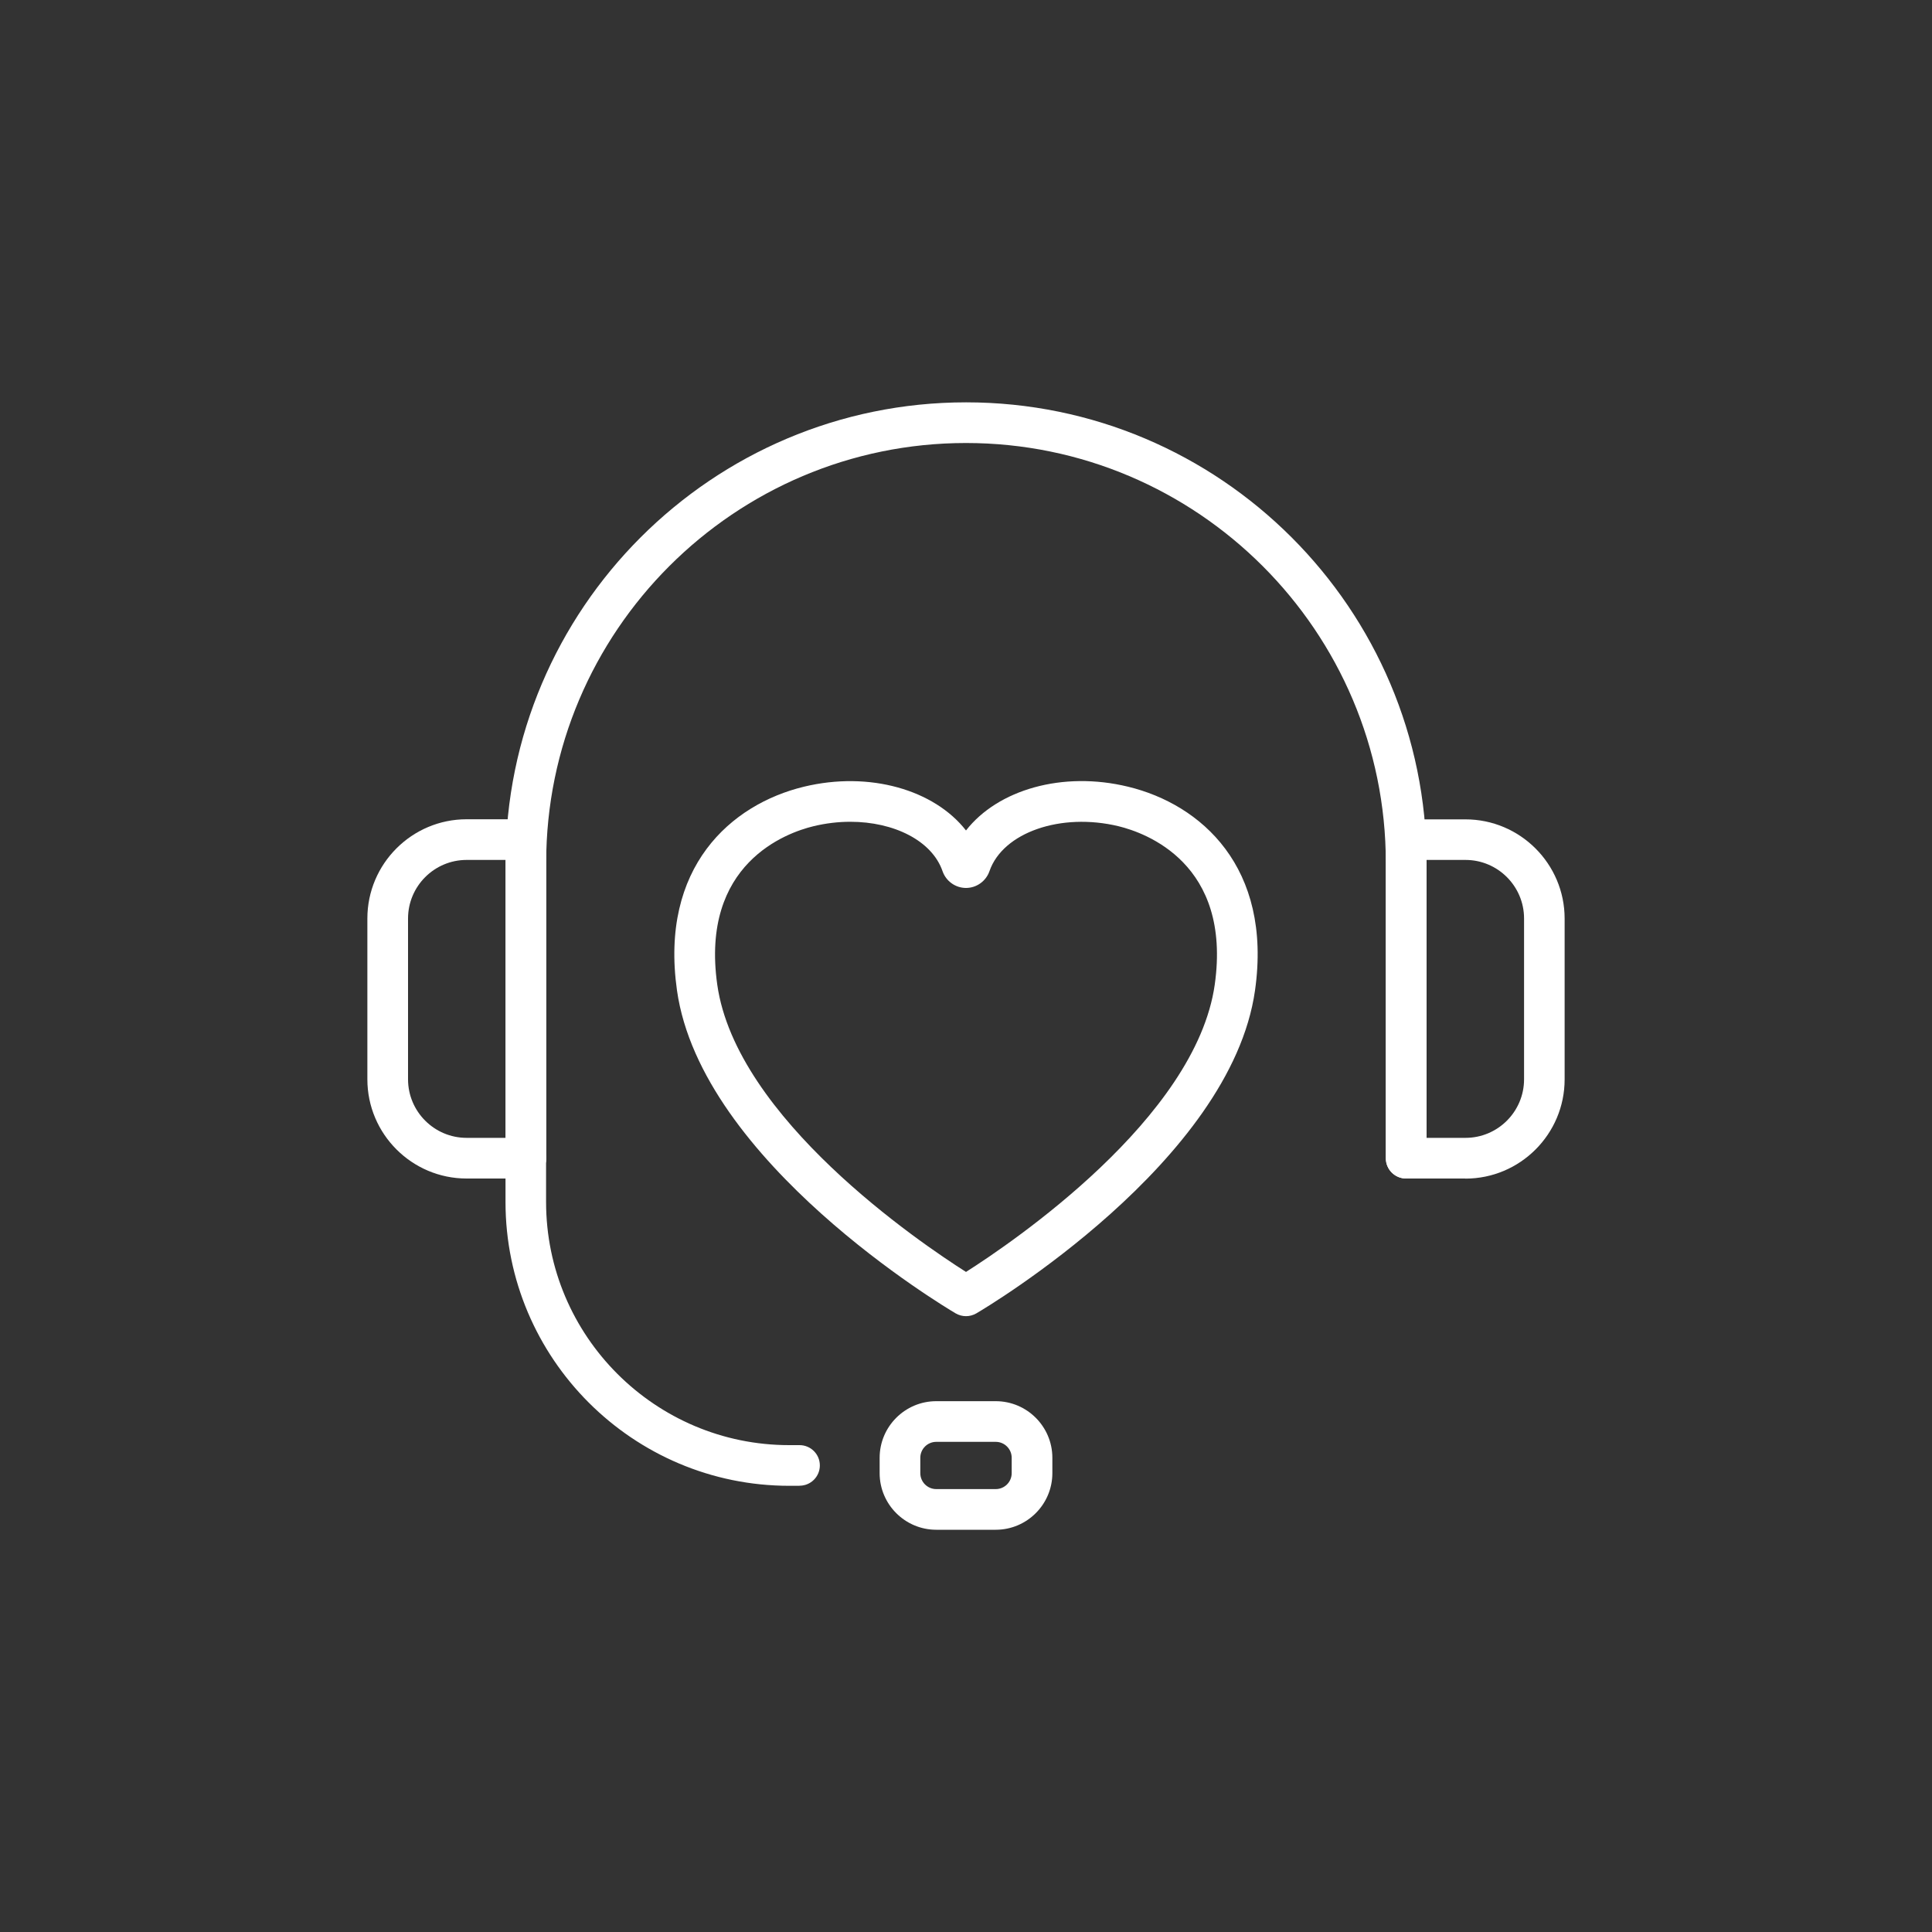 <?xml version="1.0" encoding="UTF-8"?>
<svg xmlns="http://www.w3.org/2000/svg" id="Layer_1" data-name="Layer 1" viewBox="0 0 200 200">
  <rect x="0" y="0" width="200" height="200" fill="#333333" stroke="none"/>
  <defs>
    <style>
      .cls-1 {
        fill: #fff;
        stroke-width: 0px;
      }
    </style>
  </defs>
  <g>
    <path class="cls-1" d="M145.56,122c-1.16,0-2.1-.94-2.1-2.1v-30.58c0-23.96-19.5-43.46-43.46-43.46s-43.46,19.5-43.46,43.46v30.58c0,1.16-.94,2.1-2.1,2.1s-2.1-.94-2.1-2.1v-30.58c0-26.28,21.38-47.67,47.67-47.67s47.67,21.38,47.67,47.67v30.58c0,1.16-.94,2.1-2.1,2.1Z"></path>
    <path class="cls-1" d="M54.44,122h-6.14c-5.66,0-10.27-4.61-10.27-10.27v-16.65c0-5.66,4.61-10.27,10.27-10.27h6.14c1.16,0,2.1.94,2.1,2.1v32.98c0,1.16-.94,2.1-2.1,2.1ZM48.3,89.02c-3.34,0-6.06,2.72-6.06,6.06v16.65c0,3.34,2.72,6.06,6.06,6.06h4.04v-28.77h-4.04Z"></path>
    <path class="cls-1" d="M151.7,122h-6.14c-1.16,0-2.1-.94-2.1-2.1v-32.98c0-1.16.94-2.1,2.1-2.1h6.14c5.66,0,10.27,4.61,10.27,10.27v16.65c0,5.66-4.61,10.27-10.27,10.27ZM147.67,117.79h4.04c3.34,0,6.06-2.72,6.06-6.06v-16.65c0-3.34-2.72-6.06-6.06-6.06h-4.04v28.77Z"></path>
    <path class="cls-1" d="M82.78,153.81h-1.07c-16.2,0-29.38-13.18-29.38-29.38v-4.53c0-1.16.94-2.1,2.1-2.1s2.1.94,2.1,2.1v4.53c0,13.88,11.29,25.17,25.17,25.17h1.07c1.16,0,2.1.94,2.1,2.1s-.94,2.1-2.1,2.1Z"></path>
    <path class="cls-1" d="M103.08,158.36h-6.16c-3.23,0-5.86-2.63-5.86-5.86v-1.59c0-3.23,2.63-5.86,5.86-5.86h6.16c3.23,0,5.86,2.63,5.86,5.86v1.59c0,3.23-2.63,5.86-5.86,5.86ZM96.92,149.26c-.91,0-1.65.74-1.65,1.65v1.59c0,.91.74,1.65,1.65,1.65h6.16c.91,0,1.65-.74,1.65-1.65v-1.59c0-.91-.74-1.65-1.65-1.65h-6.16Z"></path>
  </g>
  <path class="cls-1" d="M100,136.25c-.37,0-.74-.1-1.07-.29-1.07-.63-26.34-15.69-28.85-33.44-1.8-12.76,5.6-19.26,13.14-21.08,6.79-1.64,13.49.32,16.78,4.53,3.29-4.22,10-6.18,16.78-4.53,7.53,1.82,14.94,8.32,13.14,21.08-2.51,17.75-27.77,32.81-28.85,33.44-.33.19-.7.29-1.07.29ZM88.02,85.07c-1.24,0-2.53.15-3.81.46-2.78.67-11.73,3.85-9.96,16.4,1.96,13.83,20.99,26.72,25.75,29.74,4.75-3.02,23.79-15.91,25.75-29.74,1.77-12.55-7.17-15.72-9.96-16.4-5.97-1.44-11.97.64-13.36,4.65h0c-.36,1.04-1.34,1.74-2.43,1.74s-2.07-.7-2.43-1.74c-1.09-3.15-5.02-5.11-9.55-5.11ZM100.44,89.49h.01-.01Z"></path>
</svg>
